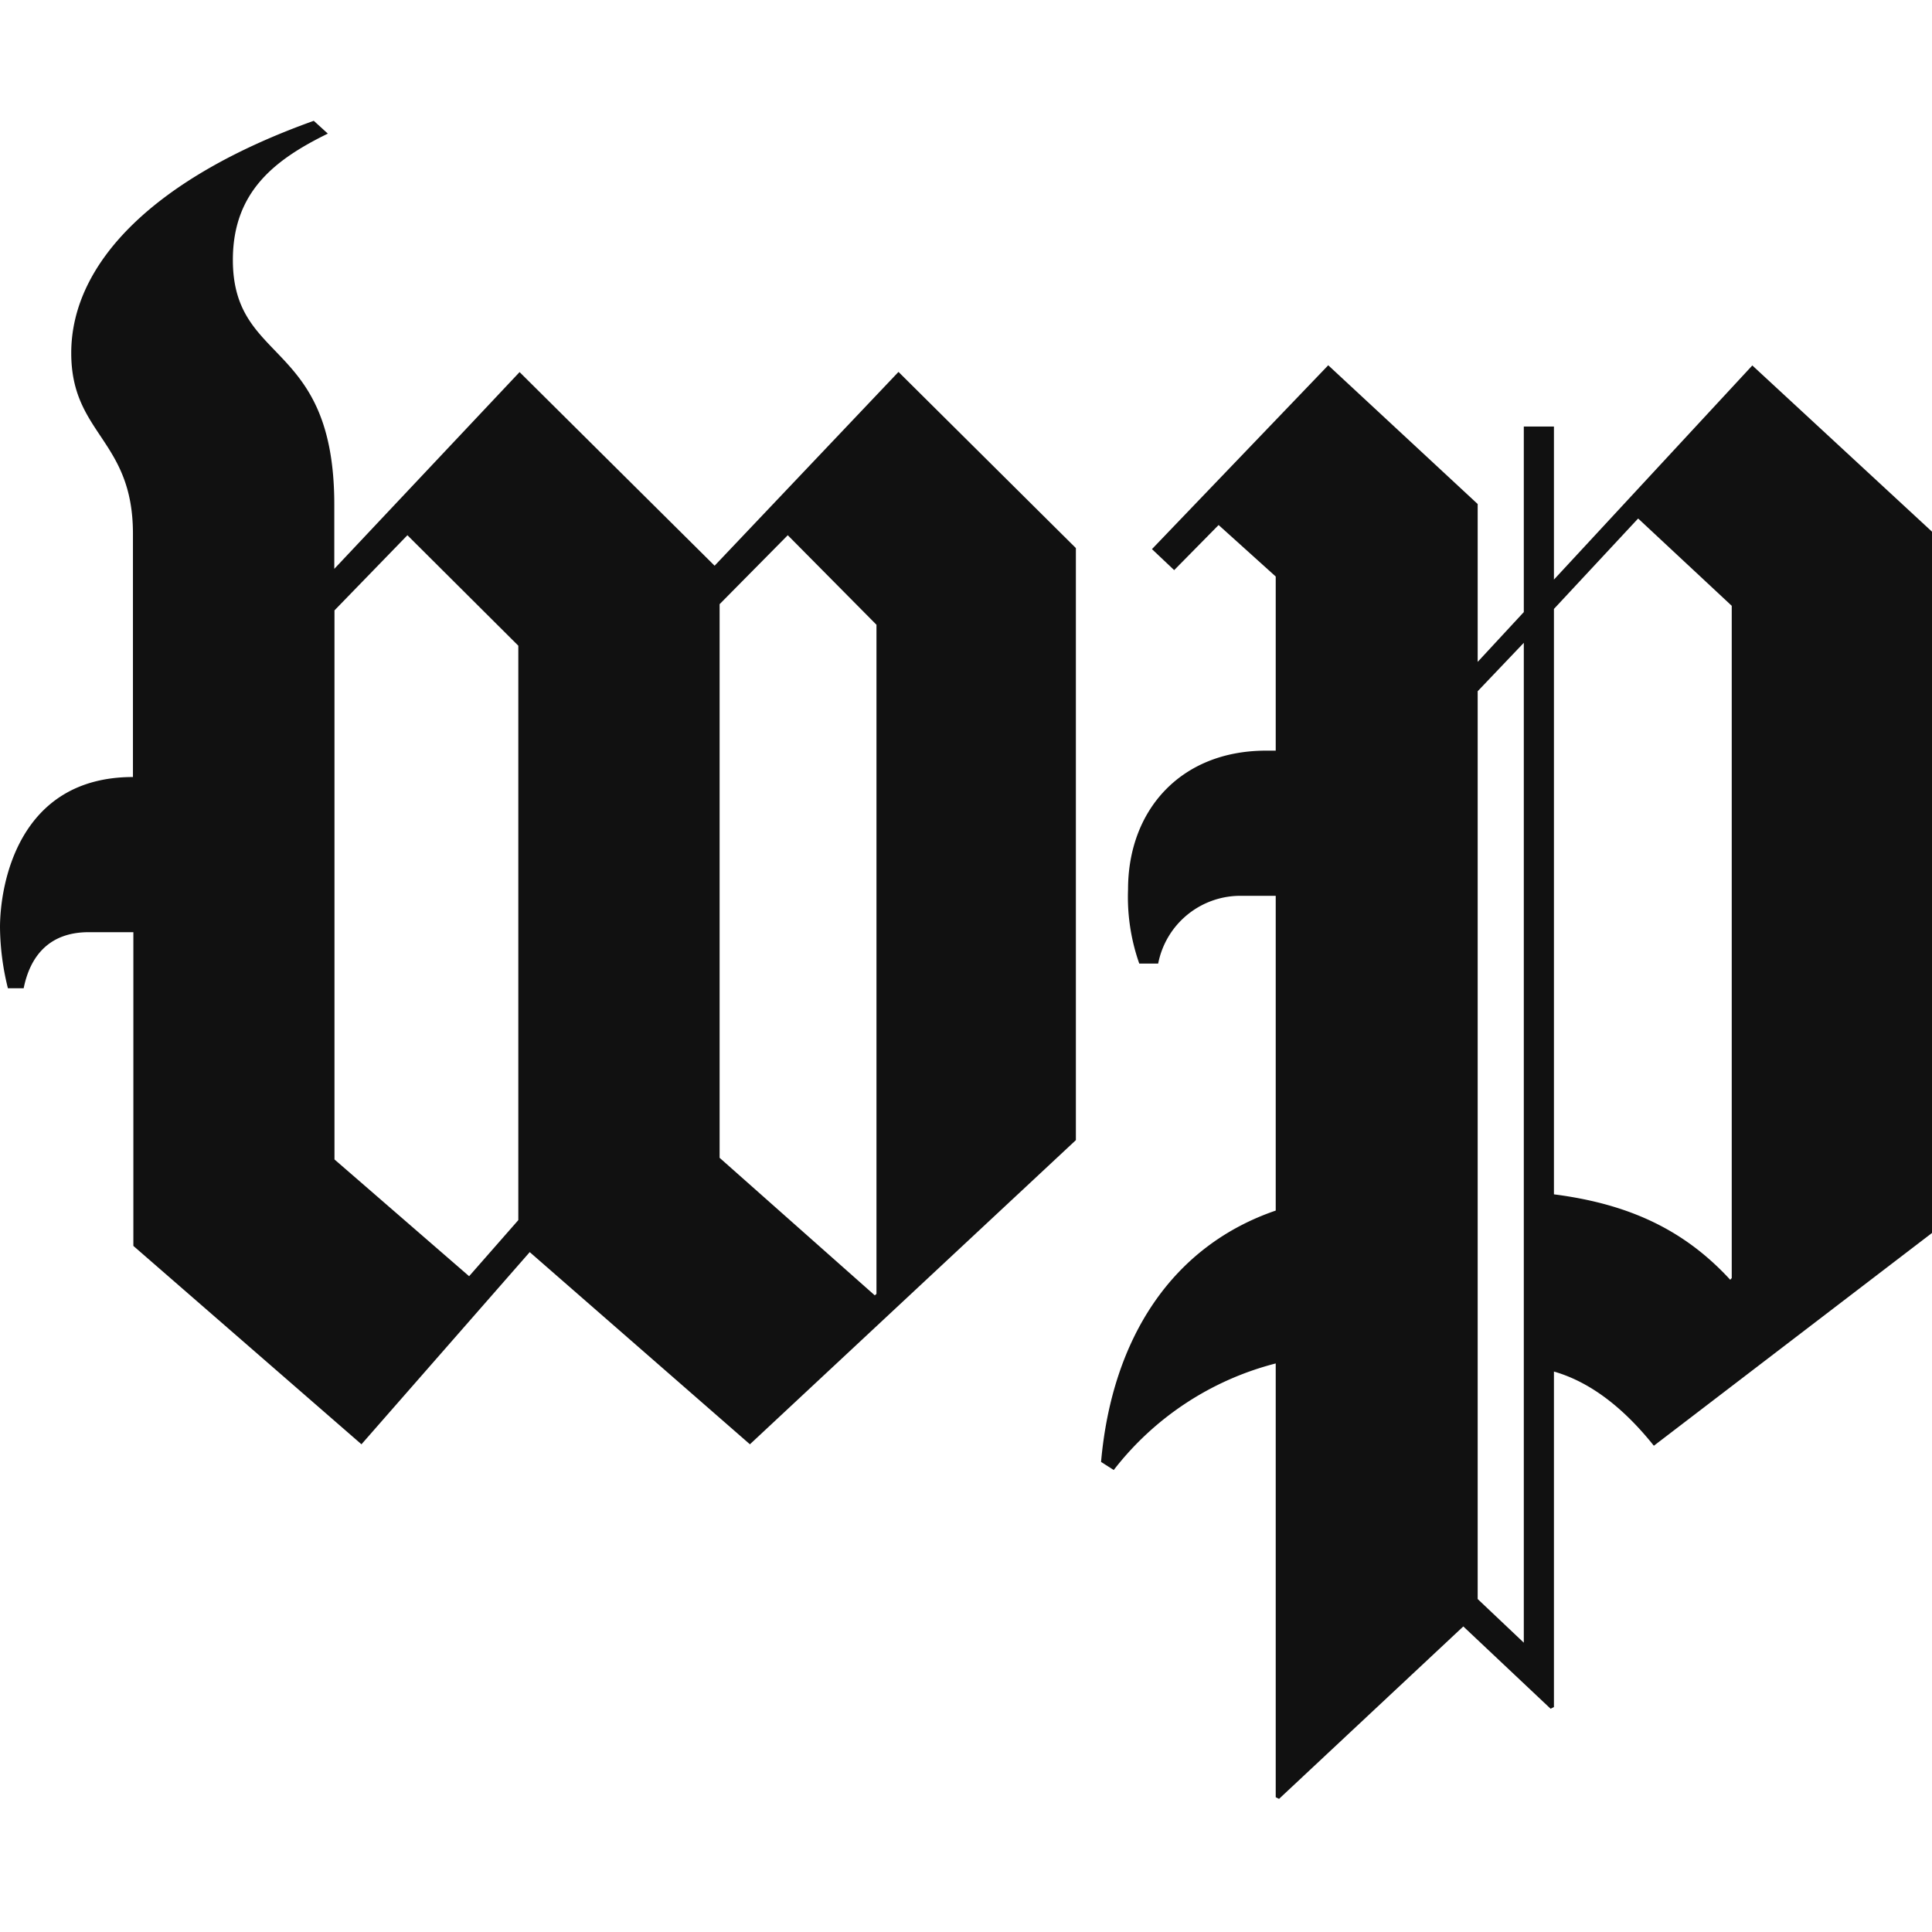 <svg xmlns="http://www.w3.org/2000/svg" width="32" height="32" fill="none"><path fill="#111" fill-rule="evenodd" d="m14.52 10.351-1.472-1.486-1.129 1.142v9.17l2.57 2.278.028-.024V10.35h.003Zm-5.935.344-1.837-1.83L5.54 10.11v9.094l2.23 1.934.815-.929v-9.514Zm20.439-4.642L32 8.806v11.616l-4.607 3.524c-.448-.561-.998-1.04-1.655-1.229v5.557l-.055.028-1.446-1.363-3.052 2.856-.055-.027v-7.185a4.945 4.945 0 0 0-2.683 1.765l-.21-.134c.182-2.057 1.183-3.578 2.893-4.163v-5.213h-.55a1.387 1.387 0 0 0-1.397 1.122h-.313a3.316 3.316 0 0 1-.186-1.229c0-1.307.867-2.298 2.288-2.298h.158V9.549l-.946-.853-.736.747-.368-.348L22 6.05l2.475 2.298v2.615l.764-.825V7.065h.499V9.6l3.29-3.551-.004.003Zm-3.785 4.594-.764.802v15.036l.764.723V10.643v.004ZM5.196 2l.234.213c-.864.424-1.573.953-1.573 2.092 0 1.752 1.68 1.301 1.68 4.057v1.06l3.069-3.259 3.23 3.207 3.046-3.21 2.938 2.918v9.806l-5.399 5.038-3.647-3.183-2.787 3.183-3.778-3.286V15.44h-.74c-.654 0-.97.396-1.077.929H.131A4.324 4.324 0 0 1 0 15.361c0-.688.289-2.491 2.202-2.491V8.84c0-1.565-1.022-1.644-1.022-2.993C1.18 4.329 2.598 2.929 5.2 2h-.004Zm21.932 6.593-1.39 1.493v9.696c1.238.159 2.157.585 2.92 1.415l.025-.028V10.034L27.135 8.59l-.007.004Z" clip-rule="evenodd"/></svg>